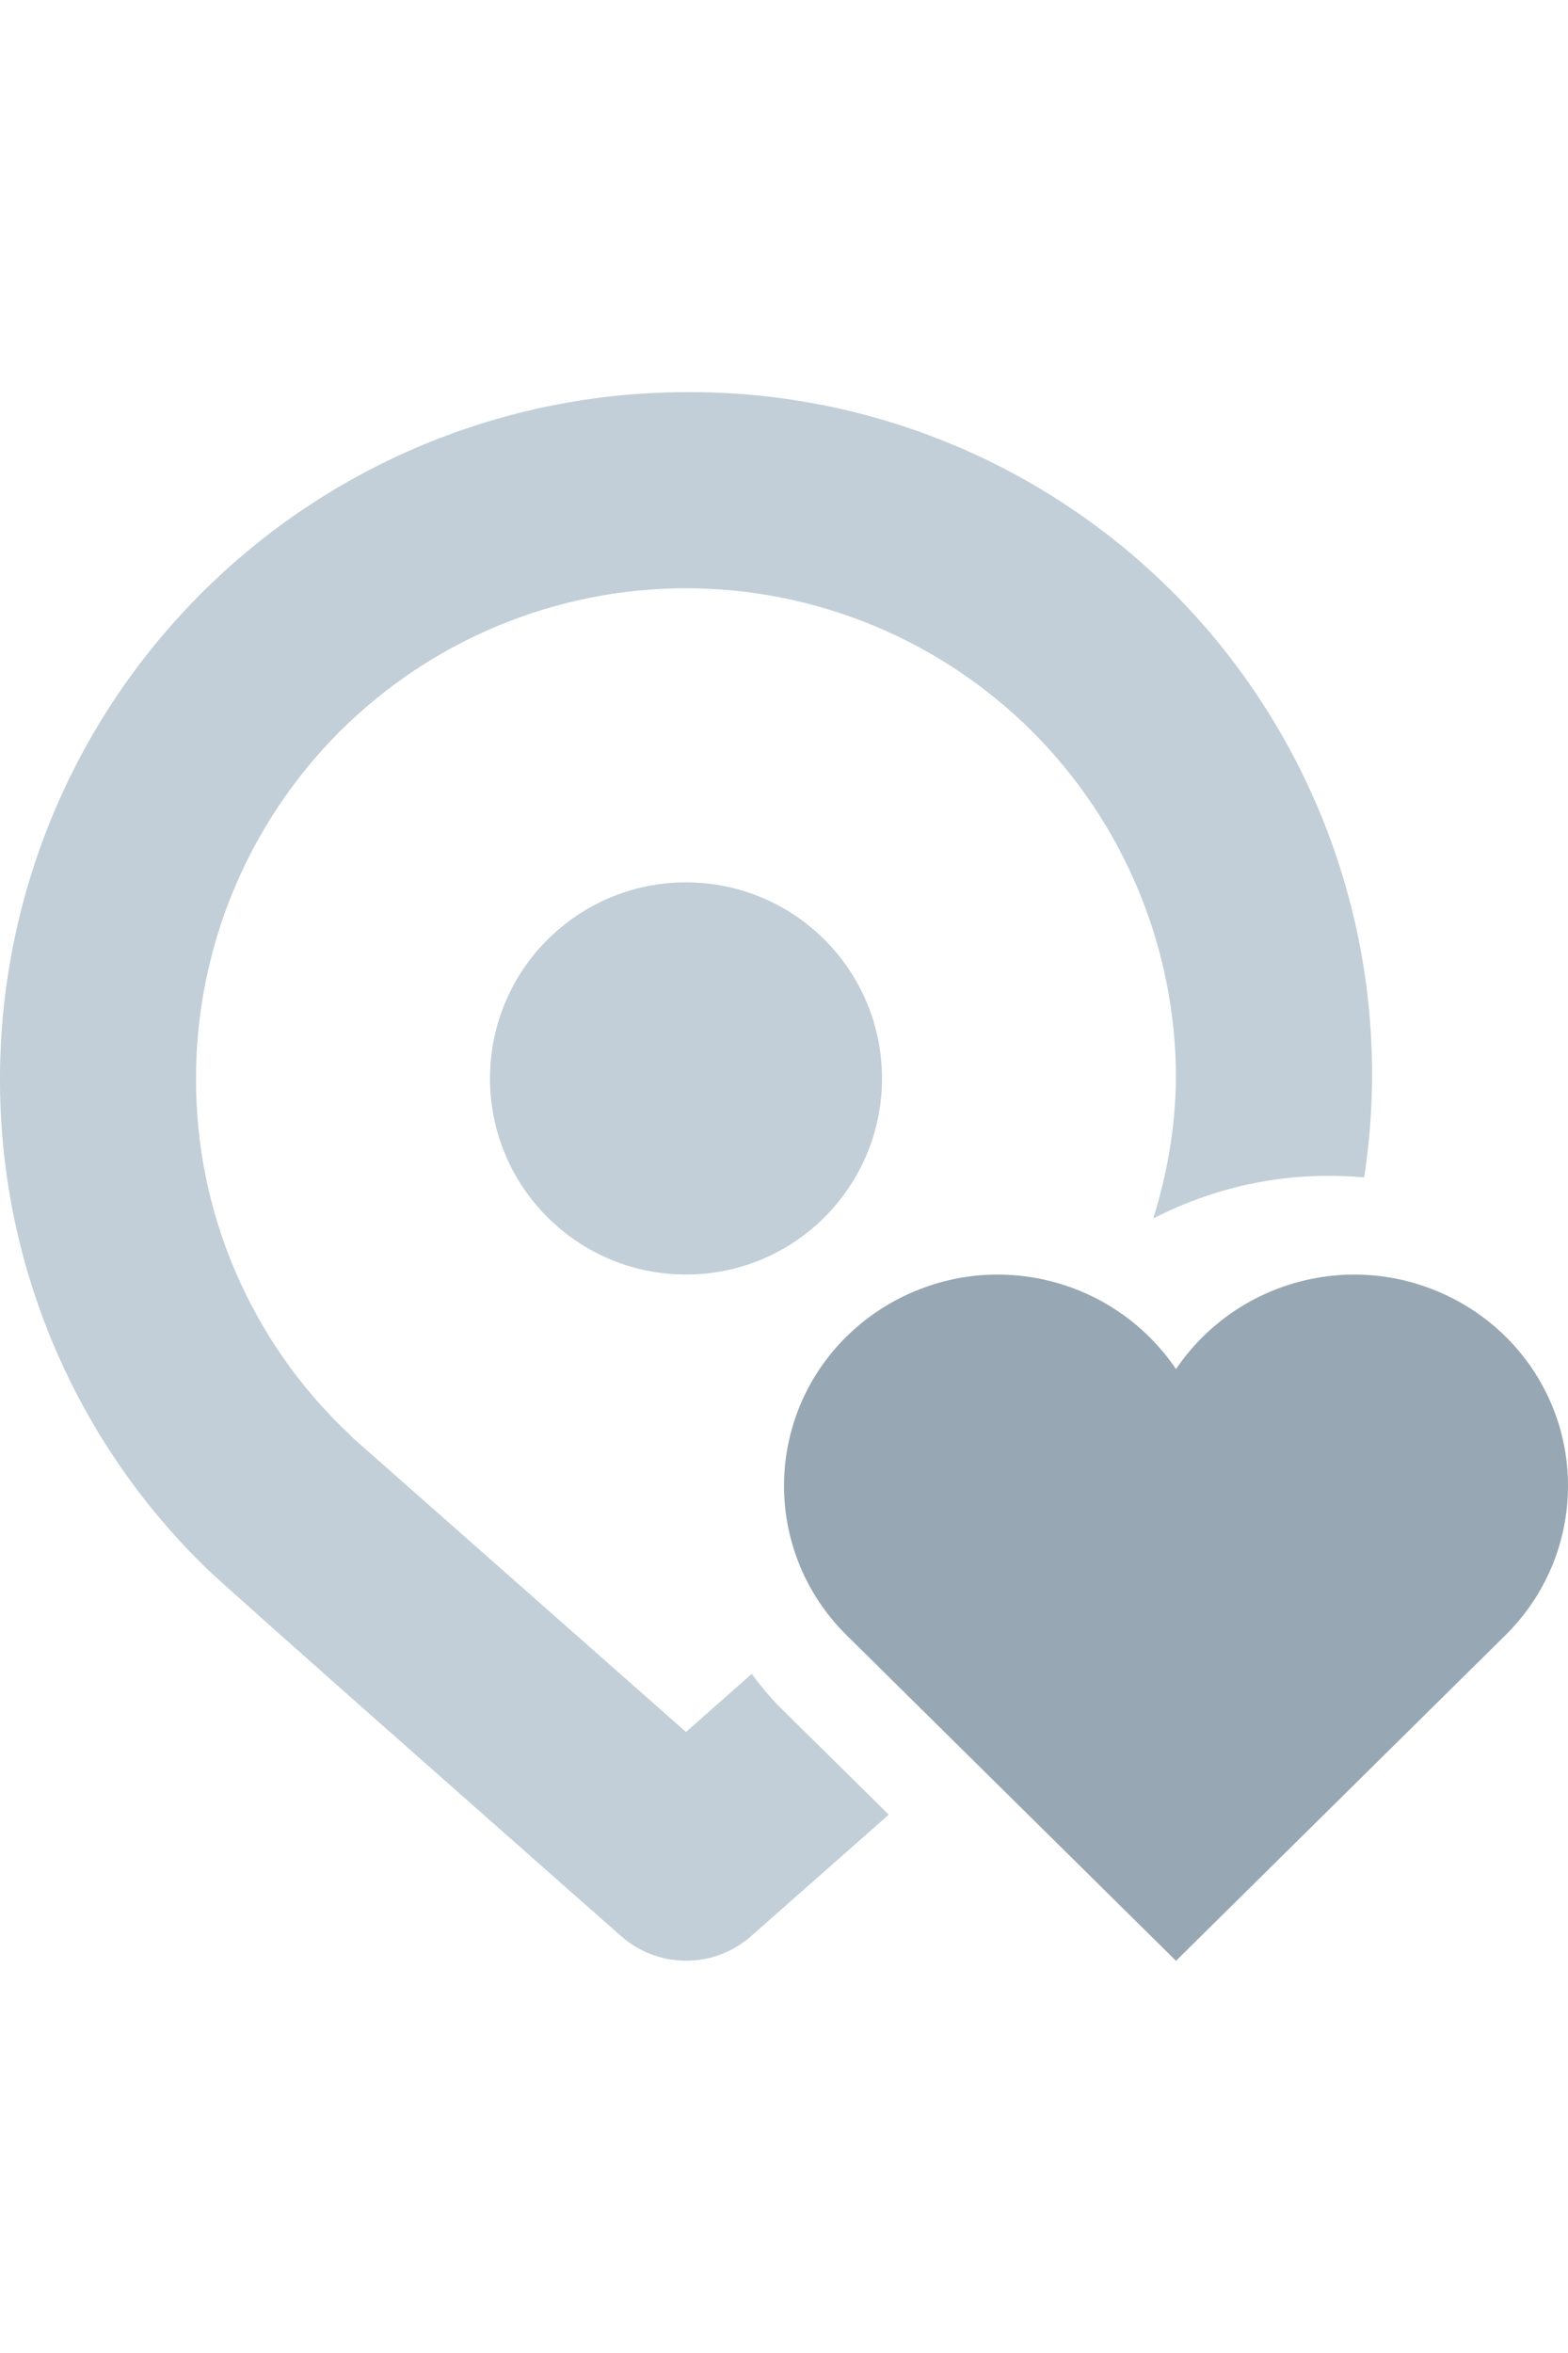 <svg width="16" height="24" viewBox="0 0 16 24" fill="none" xmlns="http://www.w3.org/2000/svg">
<g clip-path="url(#clip0_842_7489)">
<path d="M7 13C8.105 13 9 12.105 9 11C9 9.895 8.105 9 7 9C5.895 9 5 9.895 5 11C5 12.105 5.895 13 7 13Z" fill="#C2CFD8"/>
<path d="M7.671 17.073L7 17.666L3.6 14.666C3.586 14.651 3.572 14.636 3.557 14.622C3.063 14.157 2.671 13.595 2.403 12.972C2.135 12.349 1.998 11.678 2 11C2 9.674 2.527 8.402 3.464 7.464C4.402 6.527 5.674 6 7 6C8.326 6 9.598 6.527 10.536 7.464C11.473 8.402 12 9.674 12 11C11.993 11.485 11.914 11.966 11.767 12.429C12.43 12.086 13.177 11.94 13.92 12.01C14.073 11.015 14.008 9.999 13.729 9.032C13.451 8.065 12.966 7.17 12.309 6.408C11.651 5.646 10.835 5.037 9.919 4.621C9.002 4.205 8.006 3.993 7 4C5.144 4.002 3.365 4.74 2.053 6.053C0.74 7.365 0.002 9.144 2.54295e-05 11C-0.002 11.93 0.182 12.851 0.543 13.708C0.904 14.566 1.433 15.341 2.1 15.99C2.176 16.081 6.251 19.671 6.339 19.749C6.522 19.91 6.757 19.999 7.001 19.999C7.245 19.999 7.48 19.91 7.663 19.749L9.069 18.509L7.936 17.391C7.841 17.291 7.752 17.185 7.671 17.073Z" fill="#C2CFD8"/>
<path d="M15.361 13.631C15.131 13.405 14.855 13.233 14.551 13.126C14.247 13.018 13.923 12.979 13.603 13.011C13.282 13.043 12.972 13.145 12.695 13.309C12.418 13.474 12.181 13.697 12 13.964C11.819 13.697 11.582 13.474 11.305 13.309C11.028 13.145 10.718 13.043 10.397 13.011C10.077 12.979 9.753 13.018 9.449 13.126C9.146 13.233 8.869 13.405 8.639 13.631C8.437 13.83 8.276 14.067 8.166 14.329C8.057 14.59 8 14.871 8 15.155C8 15.438 8.057 15.719 8.166 15.981C8.276 16.243 8.437 16.48 8.639 16.679L12 20L15.361 16.679C15.563 16.48 15.724 16.243 15.834 15.981C15.944 15.719 16 15.438 16 15.155C16 14.871 15.944 14.59 15.834 14.329C15.724 14.067 15.563 13.83 15.361 13.631Z" fill="#97A8B4"/>
</g>
<defs>
<clipPath id="clip0_842_7489">
<rect width="16" height="16" fill="white" transform="translate(0 4)"/>
</clipPath>
</defs>
</svg>
